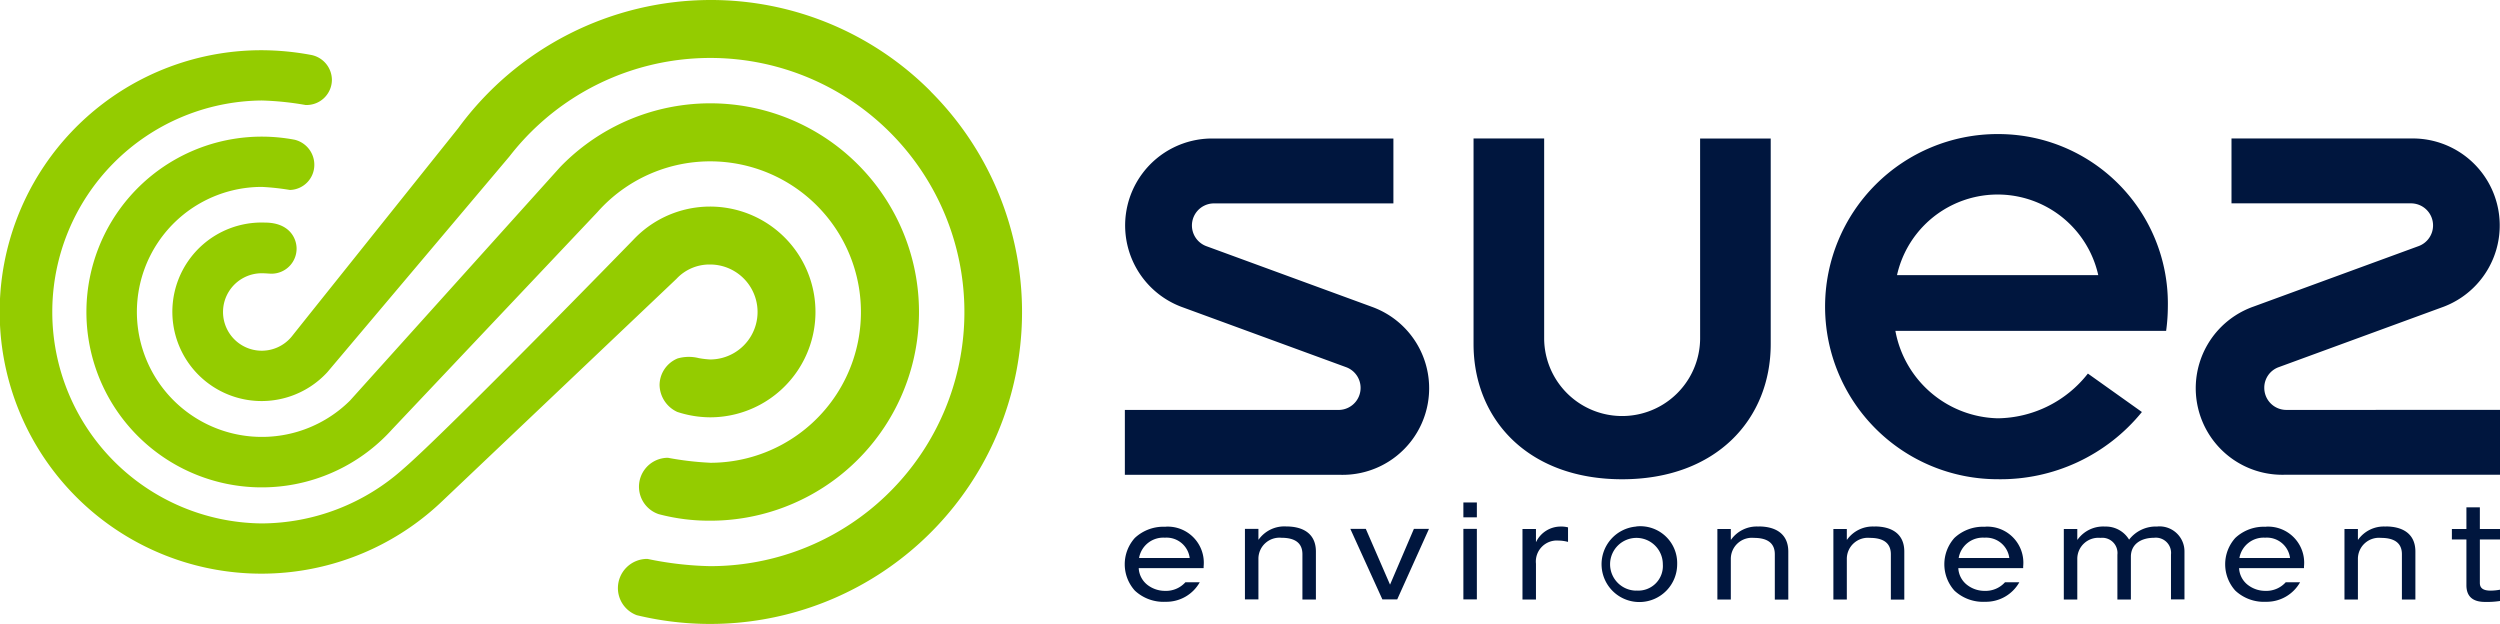 <svg id="Raggruppa_116" data-name="Raggruppa 116" xmlns="http://www.w3.org/2000/svg" width="122" height="30.451" viewBox="0 0 122 30.451">
  <path id="Tracciato_833" data-name="Tracciato 833" d="M1350.444,412.232a2.317,2.317,0,0,1,0,4.634,4.5,4.5,0,0,1-.547-.065,2,2,0,0,0-1.037.015,1.413,1.413,0,0,0-.881,1.31,1.478,1.478,0,0,0,.864,1.3,5.211,5.211,0,0,0,1.6.263,5.142,5.142,0,1,0-3.745-8.663s-9.077,9.329-11.219,11.171a10.425,10.425,0,0,1-6.917,2.67,10.32,10.32,0,0,1,0-20.639,14.5,14.5,0,0,1,2.136.219,1.235,1.235,0,0,0,1.291-1.222,1.248,1.248,0,0,0-1.009-1.219,13.306,13.306,0,0,0-2.42-.231,12.772,12.772,0,1,0,8.818,22l11.421-10.839A2.2,2.2,0,0,1,1350.444,412.232Zm0,9.674a14.9,14.9,0,0,1-2.057-.242,1.412,1.412,0,0,0-.452,2.75,9.613,9.613,0,0,0,2.51.32,10.184,10.184,0,1,0-7.321-17.253l-10.252,11.391a6.1,6.1,0,1,1-4.3-10.427,12.2,12.2,0,0,1,1.367.149,1.224,1.224,0,0,0,1.192-1.226,1.256,1.256,0,0,0-.957-1.224,8.558,8.558,0,1,0,4.756,14.129l10.01-10.591a7.355,7.355,0,1,1,5.507,12.226Zm10.767-18.122a15.126,15.126,0,0,0-10.765-4.46,15.287,15.287,0,0,0-12.292,6.255s-7.71,9.64-8.093,10.126a1.89,1.89,0,1,1-1.495-3.046c.2,0,.345.021.5.021a1.224,1.224,0,0,0,1.2-1.22c0-.511-.353-1.274-1.55-1.274a4.356,4.356,0,1,0,3.051,7.3l8.885-10.527a12.4,12.4,0,1,1,9.789,19.993,16.363,16.363,0,0,1-3.049-.353,1.426,1.426,0,0,0-1.446,1.423,1.41,1.41,0,0,0,.919,1.323,15.221,15.221,0,0,0,14.344-25.557Z" transform="translate(-1315.792 -399.324)" fill="#94cc00"/>
  <path id="Tracciato_834" data-name="Tracciato 834" d="M1352.456,413.352a1.538,1.538,0,0,0-1.347.639h-.013v-.521h-.658v3.442h.658v-1.983a1.027,1.027,0,0,1,1.129-1.024c.7,0,1.018.29,1.018.8v2.212h.658v-2.344C1353.9,413.709,1353.283,413.352,1352.456,413.352Zm5.063,2.84-1.182-2.721h-.755l1.564,3.442h.723l1.55-3.442h-.736Zm3.579.721h.658V413.47h-.658Zm0-4.007h.658v-.723h-.658Zm3.553,1.2h-.011v-.631h-.658v3.442h.658v-1.747a1.024,1.024,0,0,1,1.1-1.129,1.868,1.868,0,0,1,.465.065v-.709a1.3,1.3,0,0,0-.374-.04A1.33,1.33,0,0,0,1364.651,414.1Zm4.88-.749a1.845,1.845,0,1,0,2,1.84A1.8,1.8,0,0,0,1369.531,413.352Zm0,3.127a1.287,1.287,0,1,1,1.3-1.287A1.2,1.2,0,0,1,1369.531,416.479Zm5.977-3.127a1.539,1.539,0,0,0-1.346.639h-.013v-.521h-.656v3.442h.656v-1.983a1.028,1.028,0,0,1,1.131-1.024c.7,0,1.016.29,1.016.8v2.212h.658v-2.344C1376.953,413.709,1376.335,413.352,1375.508,413.352Zm5.662,0a1.54,1.54,0,0,0-1.347.639h-.013v-.521h-.656v3.442h.656v-1.983a1.028,1.028,0,0,1,1.131-1.024c.7,0,1.018.29,1.018.8v2.212h.656v-2.344C1382.615,413.709,1382,413.352,1381.169,413.352Zm13.807,0a1.647,1.647,0,0,0-1.392.639,1.321,1.321,0,0,0-1.169-.639,1.539,1.539,0,0,0-1.346.639h-.013v-.521h-.658v3.442h.658v-1.983a1.027,1.027,0,0,1,1.129-1.024.742.742,0,0,1,.828.82v2.187h.658V414.83c0-.643.532-.925,1.129-.925a.742.742,0,0,1,.828.82v2.187h.658v-2.344A1.218,1.218,0,0,0,1394.976,413.352Zm11.133,0a1.539,1.539,0,0,0-1.346.639h-.013v-.521h-.656v3.442h.656v-1.983a1.027,1.027,0,0,1,1.129-1.024c.7,0,1.018.29,1.018.793v2.214h.658v-2.344C1407.554,413.709,1406.937,413.352,1406.109,413.352Zm5.576.631v-.513h-.984v-1.056h-.656v1.056h-.709v.513h.709v2.233c0,.5.261.814.906.814a4.21,4.21,0,0,0,.734-.046v-.551a2.591,2.591,0,0,1-.452.046c-.336,0-.532-.1-.532-.374v-2.122Zm-65.12-.62a2.043,2.043,0,0,0-1.5.544,1.92,1.92,0,0,0,0,2.571,2.044,2.044,0,0,0,1.5.545,1.87,1.87,0,0,0,1.667-.953h-.7a1.271,1.271,0,0,1-1,.42,1.4,1.4,0,0,1-.841-.282,1.11,1.11,0,0,1-.437-.816l0-.011h3.167V415.3A1.762,1.762,0,0,0,1346.565,413.363Zm-1.293,1.522,0-.01a1.2,1.2,0,0,1,1.259-.98,1.138,1.138,0,0,1,1.209.98l0,.01Zm41.288-1.522a2.042,2.042,0,0,0-1.5.544,1.925,1.925,0,0,0,0,2.571,2.044,2.044,0,0,0,1.5.545,1.874,1.874,0,0,0,1.668-.953h-.7a1.272,1.272,0,0,1-1,.42,1.385,1.385,0,0,1-.839-.282,1.1,1.1,0,0,1-.439-.816v-.011h3.165V415.3A1.761,1.761,0,0,0,1386.561,413.363Zm-1.291,1.522,0-.01a1.194,1.194,0,0,1,1.257-.98,1.141,1.141,0,0,1,1.211.98l0,.01Zm14.991-1.522a2.038,2.038,0,0,0-1.493.544,1.919,1.919,0,0,0,0,2.571,2.039,2.039,0,0,0,1.493.545,1.873,1.873,0,0,0,1.668-.953h-.7a1.274,1.274,0,0,1-1,.42,1.393,1.393,0,0,1-.839-.282,1.1,1.1,0,0,1-.437-.816l0-.011h3.167V415.3A1.762,1.762,0,0,0,1400.26,413.363Zm-1.291,1.522,0-.01a1.2,1.2,0,0,1,1.257-.98,1.14,1.14,0,0,1,1.211.98l0,.01Z" transform="translate(-1289.685 -387.661)" fill="#00163e"/>
  <path id="Tracciato_835" data-name="Tracciato 835" d="M1356.608,411.176l-8.068-2.956a1.077,1.077,0,0,1,.383-2.082h8.759v-3.167h-8.849a4.244,4.244,0,0,0-1.514,8.208l8.068,2.956a1.076,1.076,0,0,1-.383,2.082h-10.427v3.166h10.517a4.224,4.224,0,0,0,1.514-8.206Zm44.651,5.04a1.076,1.076,0,0,1-1.078-1.076,1.064,1.064,0,0,1,.694-1.007l8.068-2.956a4.244,4.244,0,0,0-1.514-8.208h-8.848v3.167h8.759a1.076,1.076,0,0,1,.383,2.082l-8.068,2.956a4.224,4.224,0,0,0,1.514,8.206h10.515v-3.166Zm-28.609-3.446a3.806,3.806,0,0,1-7.611,0v-9.8h-3.446V413c0,3.667,2.654,6.6,7.25,6.6s7.252-2.931,7.252-6.6V402.971h-3.446Zm14.52-10.016a8.422,8.422,0,1,0,0,16.844,8.888,8.888,0,0,0,7.039-3.28l-2.636-1.876a5.671,5.671,0,0,1-4.4,2.183,5.207,5.207,0,0,1-4.994-4.266h13.212a8.937,8.937,0,0,0,.084-1.182A8.27,8.27,0,0,0,1387.17,402.755Zm-4.912,6.884a5.032,5.032,0,0,1,9.821,0Z" transform="translate(-1289.684 -396.212)" fill="#00163e"/>
</svg>
